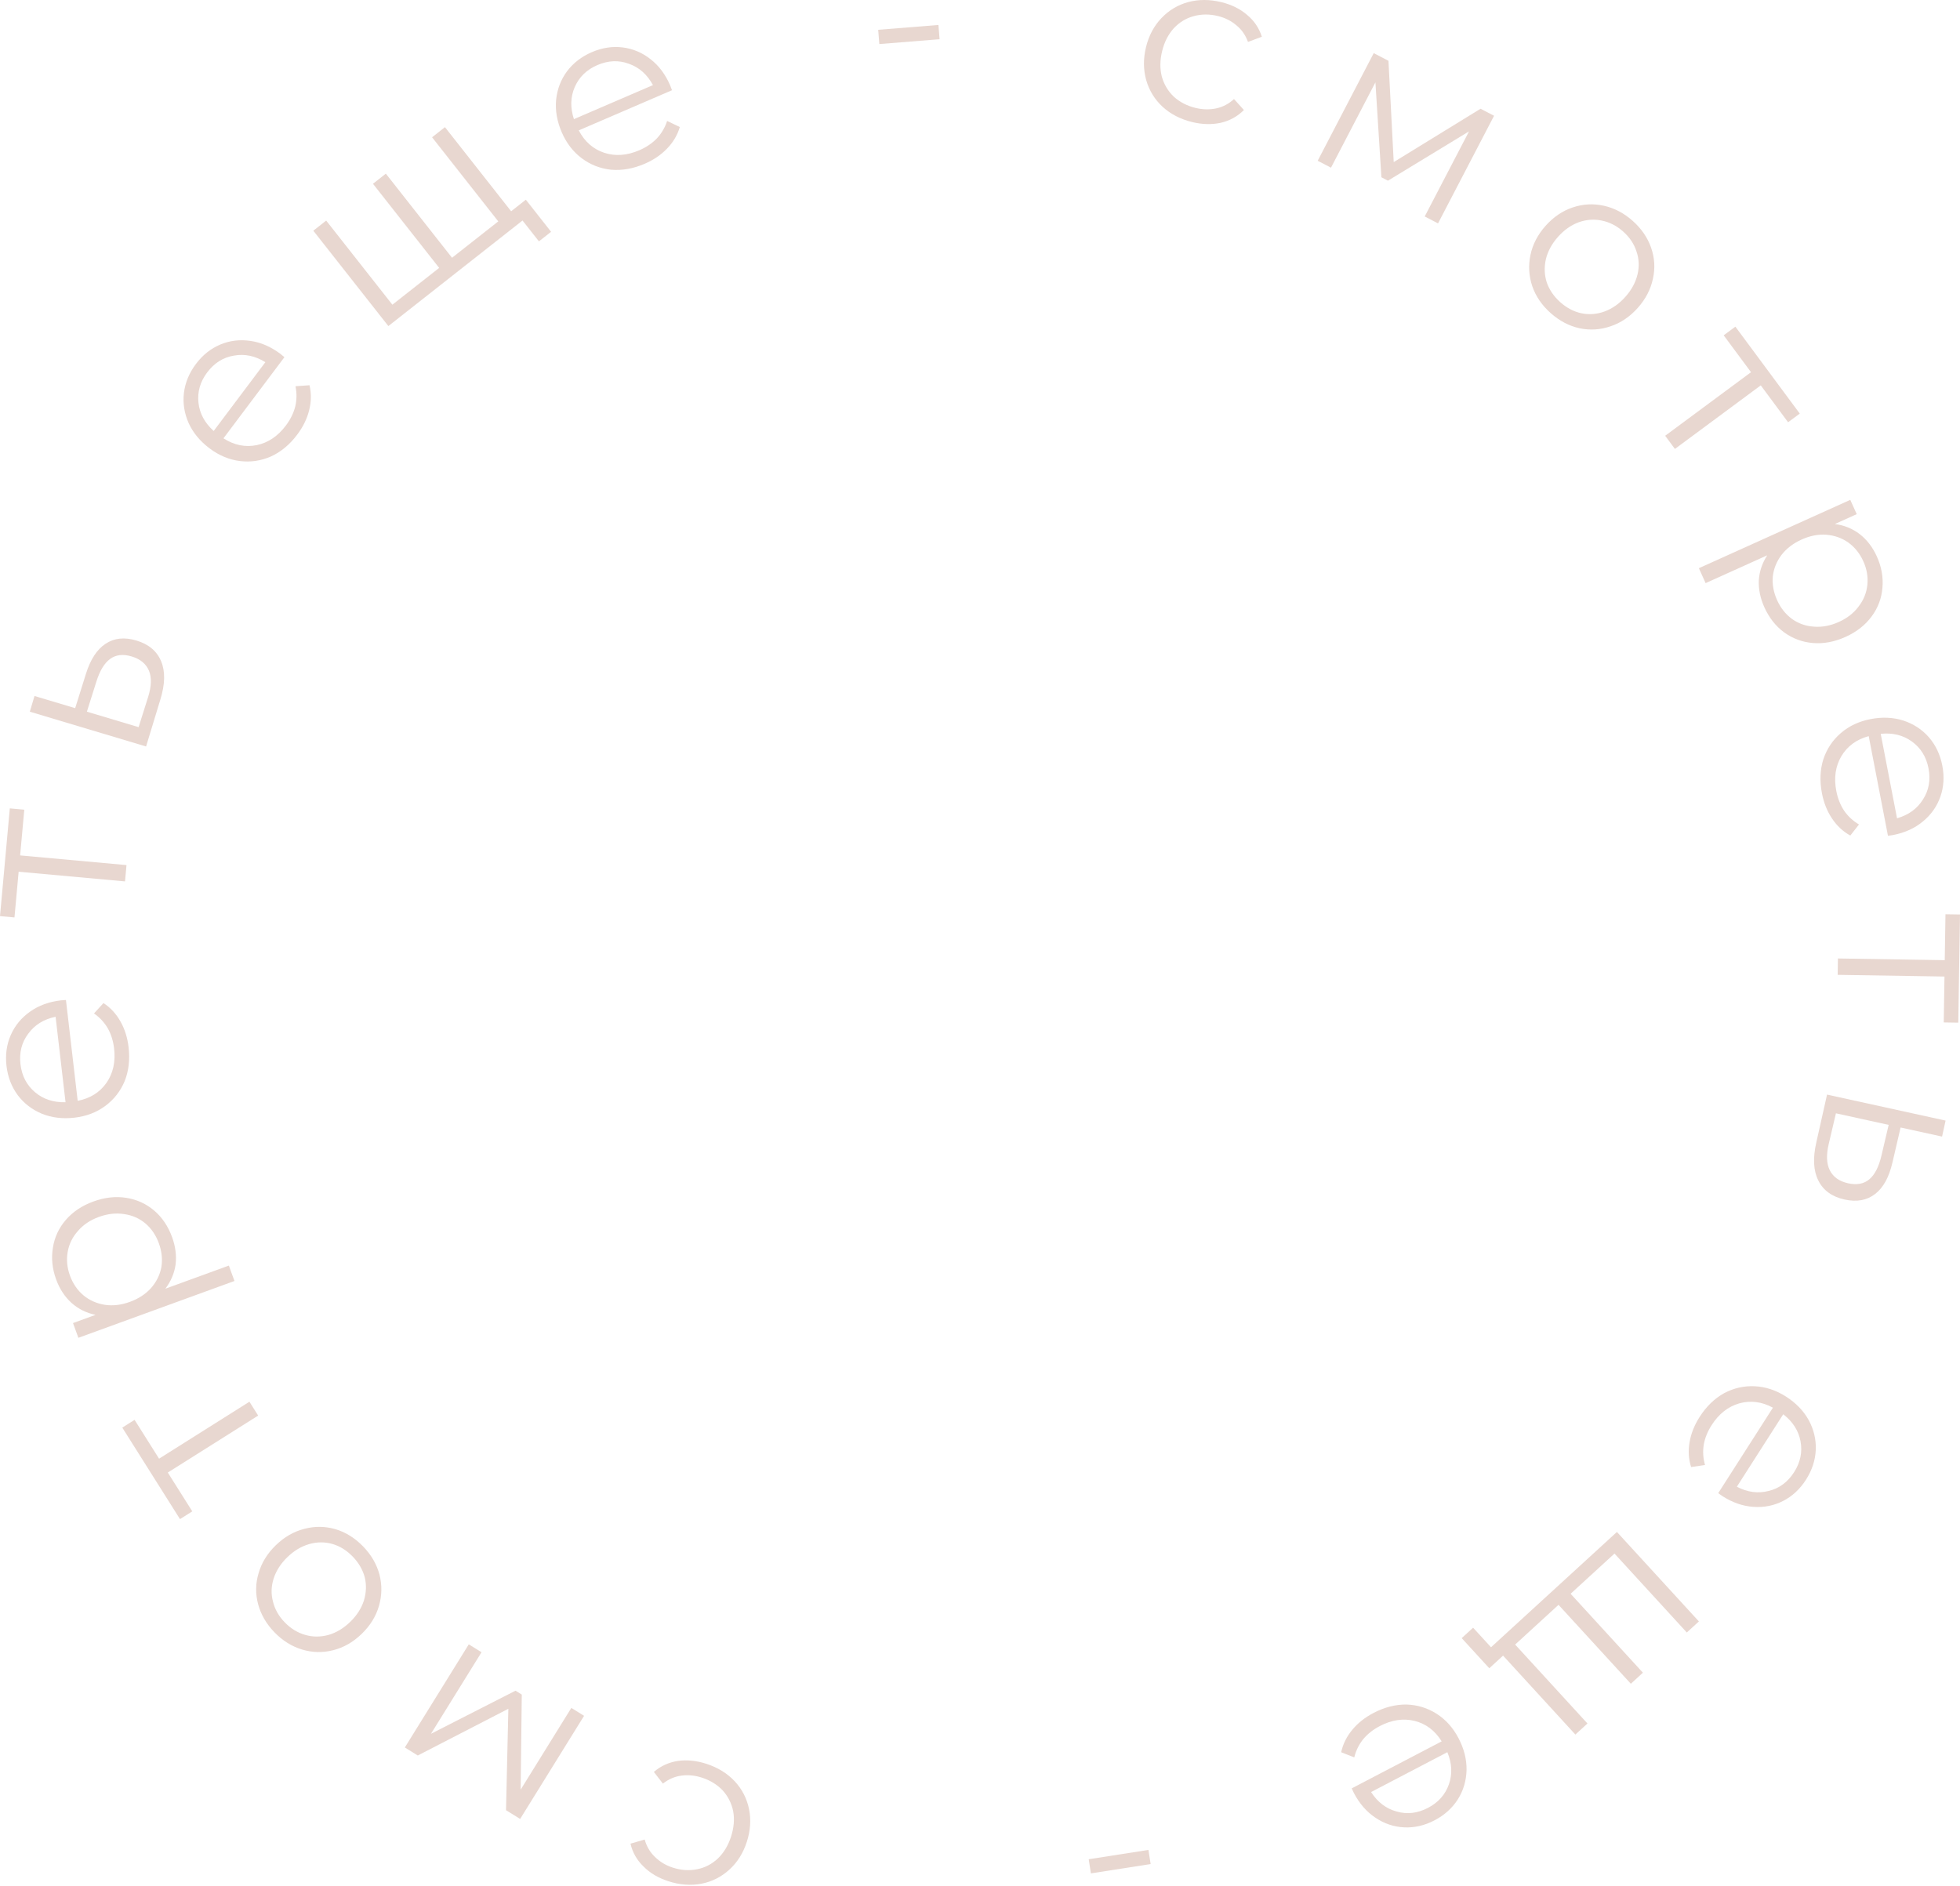 <?xml version="1.0" encoding="UTF-8"?> <svg xmlns="http://www.w3.org/2000/svg" width="612" height="589" viewBox="0 0 612 589" fill="none"> <path d="M220.593 550.839C224.155 551.999 227.099 553.817 229.424 556.292C231.704 558.752 233.189 561.635 233.88 564.941C234.556 568.293 234.321 571.727 233.176 575.243C232.03 578.759 230.205 581.65 227.699 583.915C225.193 586.18 222.295 587.635 219.004 588.28C215.667 588.91 212.217 588.645 208.655 587.485C205.55 586.473 202.988 584.957 200.97 582.935C198.891 580.945 197.523 578.554 196.866 575.764L201.299 574.481C201.907 576.649 202.982 578.464 204.526 579.927C206.055 581.435 207.893 582.539 210.039 583.238C212.642 584.086 215.187 584.258 217.674 583.755C220.101 583.283 222.258 582.167 224.144 580.408C225.985 578.633 227.352 576.376 228.244 573.636C229.152 570.851 229.384 568.199 228.942 565.681C228.439 563.194 227.353 561.022 225.685 559.165C223.956 557.339 221.791 556.002 219.188 555.154C217.041 554.455 214.914 554.242 212.805 554.514C210.695 554.787 208.757 555.62 206.99 557.014L204.163 553.366C206.337 551.498 208.858 550.349 211.725 549.92C214.578 549.536 217.534 549.842 220.593 550.839Z" fill="#E8D7D0"></path> <path d="M126.407 545.729L146.372 513.522L150.352 515.99L134.562 541.461L160.965 527.993L162.924 529.207L162.568 558.906L178.395 533.374L182.375 535.841L162.41 568.047L158.002 565.314L158.733 533.644L130.449 548.234L126.407 545.729Z" fill="#E8D7D0"></path> <path d="M113.385 482.946C115.923 485.569 117.625 488.5 118.49 491.741C119.32 495.015 119.267 498.274 118.331 501.52C117.396 504.765 115.599 507.674 112.943 510.246C110.286 512.818 107.32 514.52 104.046 515.35C100.772 516.18 97.53 516.11 94.319 515.141C91.108 514.172 88.233 512.376 85.694 509.754C83.155 507.132 81.454 504.2 80.589 500.959C79.725 497.719 79.777 494.493 80.746 491.282C81.681 488.037 83.478 485.128 86.135 482.556C88.792 479.984 91.757 478.282 95.031 477.452C98.272 476.588 101.515 476.623 104.76 477.559C107.971 478.528 110.846 480.324 113.385 482.946ZM110.124 486.103C108.253 484.171 106.152 482.863 103.819 482.18C101.419 481.496 98.99 481.507 96.533 482.215C94.076 482.922 91.813 484.278 89.743 486.282C87.672 488.287 86.244 490.505 85.457 492.938C84.671 495.371 84.597 497.781 85.238 500.169C85.811 502.555 87.032 504.715 88.903 506.647C90.774 508.58 92.909 509.888 95.31 510.572C97.642 511.255 100.054 511.26 102.544 510.587C105.001 509.88 107.264 508.524 109.335 506.52C111.405 504.515 112.834 502.297 113.62 499.864C114.373 497.397 114.464 494.97 113.891 492.583C113.25 490.195 111.995 488.035 110.124 486.103Z" fill="#E8D7D0"></path> <path d="M42.022 443.412L49.668 455.539L77.882 437.75L80.61 442.077L52.395 459.866L60.041 471.993L56.202 474.413L38.183 445.833L42.022 443.412Z" fill="#E8D7D0"></path> <path d="M17.522 399.545C16.306 396.206 15.972 392.903 16.521 389.637C17.024 386.387 18.373 383.493 20.567 380.957C22.761 378.42 25.618 376.511 29.138 375.229C32.703 373.931 36.141 373.548 39.453 374.08C42.764 374.612 45.68 375.952 48.2 378.101C50.659 380.221 52.505 382.974 53.737 386.358C54.789 389.247 55.155 392.078 54.836 394.852C54.456 397.597 53.386 400.133 51.627 402.46L71.461 395.238L73.211 400.044L24.473 417.791L22.797 413.188L29.837 410.625C26.964 410.035 24.469 408.797 22.351 406.91C20.216 404.979 18.607 402.524 17.522 399.545ZM49.596 388.25C48.692 385.768 47.306 383.717 45.439 382.097C43.526 380.493 41.304 379.514 38.772 379.158C36.224 378.757 33.596 379.049 30.888 380.035C28.18 381.021 26.002 382.479 24.354 384.408C22.643 386.308 21.571 388.488 21.137 390.946C20.704 393.404 20.939 395.874 21.842 398.356C22.762 400.883 24.179 402.948 26.092 404.552C27.988 406.11 30.21 407.09 32.759 407.491C35.245 407.863 37.843 407.556 40.55 406.57C43.258 405.584 45.467 404.141 47.177 402.241C48.871 400.295 49.943 398.116 50.393 395.703C50.782 393.261 50.516 390.777 49.596 388.25Z" fill="#E8D7D0"></path> <path d="M20.593 312.294L24.258 343.779C28.136 343.038 31.134 341.166 33.25 338.164C35.319 335.167 36.112 331.593 35.629 327.443C35.357 325.105 34.701 323.006 33.663 321.144C32.576 319.289 31.139 317.739 29.35 316.497L32.309 313.252C34.507 314.688 36.278 316.609 37.621 319.016C38.96 321.374 39.804 324.056 40.153 327.061C40.603 330.925 40.192 334.455 38.92 337.649C37.594 340.801 35.574 343.381 32.858 345.389C30.143 347.398 26.948 348.615 23.275 349.043C19.602 349.471 16.218 349.067 13.125 347.831C10.027 346.548 7.505 344.617 5.561 342.039C3.612 339.413 2.434 336.359 2.029 332.877C1.624 329.394 2.071 326.175 3.371 323.22C4.671 320.264 6.684 317.83 9.411 315.917C12.09 314.009 15.29 312.839 19.011 312.406L20.593 312.294ZM6.394 332.369C6.816 335.994 8.34 338.911 10.966 341.12C13.539 343.286 16.706 344.32 20.465 344.221L17.359 317.53C13.677 318.297 10.835 320.054 8.834 322.801C6.78 325.506 5.966 328.695 6.394 332.369Z" fill="#E8D7D0"></path> <path d="M7.584 252.863L6.284 267.14L39.501 270.164L39.037 275.258L5.82 272.234L4.52 286.51L0 286.099L3.064 252.452L7.584 252.863Z" fill="#E8D7D0"></path> <path d="M26.812 210.501C28.222 205.96 30.267 202.812 32.947 201.057C35.642 199.257 38.852 198.914 42.579 200.03C46.444 201.186 49.026 203.363 50.326 206.559C51.639 209.709 51.549 213.693 50.057 218.51L45.61 233.121L9.308 222.256L10.774 217.356L23.473 221.157L26.812 210.501ZM46.248 217.671C47.299 214.326 47.389 211.596 46.519 209.48C45.616 207.305 43.807 205.811 41.092 204.999C38.424 204.2 36.19 204.459 34.393 205.776C32.595 207.093 31.163 209.447 30.099 212.838L27.131 222.252L43.28 227.085L46.248 217.671Z" fill="#E8D7D0"></path> <path d="M88.81 111.541L69.776 136.887C73.098 139.022 76.56 139.73 80.163 139.012C83.727 138.265 86.763 136.221 89.272 132.88C90.686 130.998 91.657 129.025 92.187 126.96C92.678 124.866 92.703 122.753 92.263 120.621L96.643 120.306C97.246 122.862 97.206 125.474 96.523 128.144C95.868 130.776 94.632 133.301 92.815 135.72C90.479 138.831 87.75 141.106 84.627 142.545C81.495 143.916 78.253 144.394 74.901 143.979C71.549 143.564 68.394 142.246 65.437 140.026C62.48 137.805 60.306 135.181 58.915 132.155C57.553 129.09 57.056 125.953 57.423 122.745C57.819 119.499 59.069 116.474 61.175 113.671C63.28 110.867 65.822 108.842 68.8 107.595C71.779 106.349 74.915 105.971 78.209 106.463C81.465 106.926 84.591 108.283 87.586 110.532L88.81 111.541ZM64.689 116.31C62.497 119.228 61.592 122.393 61.974 125.803C62.346 129.146 63.929 132.076 66.723 134.595L82.859 113.108C79.662 111.127 76.391 110.443 73.048 111.056C69.696 111.601 66.909 113.353 64.689 116.31Z" fill="#E8D7D0"></path> <path d="M138.933 39.708L162.365 69.487L121.262 101.829L97.831 72.049L101.85 68.886L122.52 95.156L137.127 83.662L116.457 57.393L120.477 54.23L141.146 80.5L155.583 69.14L134.913 42.871L138.933 39.708ZM164.189 62.369L172.074 72.39L168.28 75.374L163.157 68.864L158.119 72.828L155.357 69.318L164.189 62.369Z" fill="#E8D7D0"></path> <path d="M209.827 28.176L180.715 40.714C182.537 44.217 185.19 46.552 188.673 47.718C192.137 48.841 195.788 48.576 199.625 46.923C201.787 45.992 203.61 44.763 205.096 43.234C206.562 41.661 207.634 39.84 208.312 37.77L212.269 39.674C211.523 42.191 210.19 44.439 208.27 46.416C206.394 48.374 204.067 49.952 201.288 51.149C197.715 52.688 194.216 53.305 190.792 53.002C187.392 52.636 184.341 51.441 181.638 49.415C178.935 47.389 176.853 44.678 175.39 41.281C173.927 37.885 173.344 34.528 173.641 31.21C173.982 27.874 175.109 24.905 177.021 22.303C178.978 19.683 181.566 17.679 184.786 16.292C188.006 14.905 191.218 14.411 194.422 14.809C197.627 15.207 200.536 16.438 203.15 18.502C205.746 20.521 207.784 23.251 209.266 26.692L209.827 28.176ZM186.524 20.328C183.172 21.772 180.814 24.069 179.451 27.218C178.114 30.304 178.031 33.634 179.204 37.207L203.884 26.578C202.093 23.271 199.595 21.052 196.39 19.923C193.209 18.73 189.921 18.866 186.524 20.328Z" fill="#E8D7D0"></path> <path d="M274.209 9.306L293.023 7.798L293.38 12.25L274.566 13.758L274.209 9.306Z" fill="#E8D7D0"></path> <path d="M372.209 38.109C368.571 37.218 365.499 35.626 362.995 33.332C360.538 31.05 358.841 28.286 357.904 25.041C356.979 21.749 356.956 18.307 357.835 14.715C358.714 11.123 360.318 8.104 362.648 5.658C364.977 3.212 367.758 1.544 370.992 0.654C374.272 -0.224 377.732 -0.218 381.371 0.672C384.543 1.449 387.211 2.769 389.375 4.634C391.597 6.463 393.141 8.744 394.004 11.477L389.679 13.089C388.912 10.973 387.703 9.243 386.054 7.9C384.417 6.51 382.501 5.547 380.309 5.011C377.65 4.36 375.099 4.378 372.656 5.066C370.272 5.719 368.205 6.993 366.455 8.889C364.752 10.796 363.558 13.149 362.874 15.948C362.177 18.794 362.144 21.455 362.773 23.933C363.461 26.376 364.706 28.461 366.509 30.187C368.369 31.879 370.629 33.05 373.288 33.7C375.481 34.237 377.618 34.29 379.701 33.861C381.784 33.431 383.655 32.455 385.313 30.932L388.405 34.359C386.377 36.384 383.949 37.718 381.121 38.361C378.306 38.958 375.335 38.874 372.209 38.109Z" fill="#E8D7D0"></path> <path d="M466.513 36.153L449.015 69.764L444.861 67.602L458.7 41.02L433.38 56.426L431.335 55.362L429.468 25.72L415.596 52.365L411.442 50.203L428.94 16.593L433.541 18.988L435.182 50.624L462.295 33.958L466.513 36.153Z" fill="#E8D7D0"></path> <path d="M484.198 97.786C481.47 95.361 479.554 92.565 478.449 89.398C477.376 86.195 477.185 82.941 477.875 79.635C478.565 76.328 480.139 73.293 482.596 70.529C485.053 67.765 487.882 65.847 491.085 64.774C494.288 63.702 497.526 63.528 500.801 64.254C504.075 64.98 507.076 66.555 509.804 68.981C512.532 71.406 514.449 74.201 515.553 77.368C516.658 80.535 516.847 83.756 516.121 87.03C515.431 90.336 513.858 93.371 511.401 96.135C508.944 98.899 506.114 100.818 502.912 101.89C499.745 102.995 496.508 103.202 493.202 102.512C489.927 101.786 486.926 100.211 484.198 97.786ZM487.214 94.394C489.224 96.181 491.417 97.327 493.794 97.834C496.239 98.337 498.66 98.143 501.057 97.254C503.454 96.365 505.61 94.843 507.524 92.689C509.439 90.536 510.697 88.216 511.3 85.732C511.902 83.247 511.794 80.838 510.977 78.505C510.227 76.168 508.847 74.106 506.837 72.319C504.827 70.532 502.599 69.387 500.154 68.885C497.777 68.378 495.372 68.553 492.94 69.411C490.542 70.3 488.387 71.822 486.472 73.975C484.558 76.129 483.299 78.448 482.697 80.933C482.131 83.45 482.222 85.877 482.972 88.214C483.79 90.547 485.203 92.607 487.214 94.394Z" fill="#E8D7D0"></path> <path d="M558.322 131.867L549.79 120.347L522.986 140.198L519.942 136.087L546.746 116.236L538.213 104.716L541.861 102.015L561.969 129.166L558.322 131.867Z" fill="#E8D7D0"></path> <path d="M586.035 173.776C587.497 177.016 588.077 180.284 587.775 183.582C587.516 186.861 586.388 189.847 584.39 192.541C582.392 195.235 579.686 197.352 576.272 198.894C572.814 200.455 569.414 201.095 566.072 200.812C562.73 200.53 559.722 199.411 557.048 197.457C554.437 195.527 552.391 192.92 550.908 189.637C549.644 186.836 549.066 184.04 549.177 181.25C549.35 178.484 550.227 175.875 551.807 173.423L532.57 182.109L530.465 177.447L577.738 156.102L579.754 160.567L572.926 163.65C575.834 164.023 578.415 165.071 580.668 166.793C582.942 168.56 584.73 170.888 586.035 173.776ZM554.897 187.441C555.984 189.849 557.519 191.79 559.503 193.266C561.53 194.722 563.819 195.532 566.371 195.698C568.942 195.907 571.541 195.418 574.167 194.232C576.793 193.047 578.856 191.43 580.356 189.383C581.919 187.36 582.825 185.106 583.073 182.623C583.322 180.139 582.903 177.694 581.816 175.286C580.709 172.835 579.142 170.882 577.114 169.426C575.107 168.014 572.817 167.203 570.246 166.994C567.739 166.809 565.172 167.309 562.546 168.495C559.919 169.681 557.825 171.285 556.261 173.309C554.718 175.376 553.812 177.629 553.544 180.069C553.339 182.533 553.79 184.99 554.897 187.441Z" fill="#E8D7D0"></path> <path d="M589.506 261.014L583.495 229.891C579.683 230.921 576.834 233.012 574.948 236.165C573.109 239.308 572.586 242.931 573.379 247.033C573.825 249.344 574.635 251.388 575.811 253.167C577.033 254.936 578.582 256.373 580.459 257.478L577.751 260.936C575.452 259.668 573.542 257.885 572.022 255.586C570.511 253.334 569.469 250.723 568.895 247.752C568.157 243.933 568.303 240.383 569.333 237.102C570.418 233.86 572.24 231.136 574.798 228.93C577.355 226.724 580.45 225.27 584.081 224.569C587.712 223.868 591.116 224.017 594.293 225.018C597.479 226.065 600.138 227.802 602.269 230.227C604.41 232.7 605.812 235.657 606.477 239.099C607.142 242.542 606.937 245.785 605.862 248.83C604.787 251.875 602.962 254.453 600.386 256.564C597.857 258.667 594.754 260.073 591.075 260.784L589.506 261.014ZM602.163 239.933C601.47 236.349 599.732 233.554 596.948 231.549C594.22 229.581 590.985 228.787 587.243 229.167L592.339 255.551C595.953 254.51 598.656 252.545 600.445 249.656C602.291 246.805 602.864 243.564 602.163 239.933Z" fill="#E8D7D0"></path> <path d="M606.925 319.303L607.153 304.969L573.803 304.44L573.884 299.326L607.234 299.855L607.462 285.521L612 285.593L611.463 319.375L606.925 319.303Z" fill="#E8D7D0"></path> <path d="M590.922 362.987C589.856 367.621 588.053 370.913 585.511 372.863C582.959 374.861 579.783 375.442 575.983 374.609C572.042 373.745 569.305 371.768 567.77 368.678C566.225 365.635 566.015 361.656 567.143 356.74L570.484 341.838L607.498 349.954L606.402 354.95L593.454 352.111L590.922 362.987ZM571.004 357.292C570.206 360.706 570.321 363.436 571.347 365.48C572.411 367.582 574.326 368.936 577.094 369.543C579.815 370.139 582.022 369.714 583.717 368.266C585.411 366.818 586.662 364.364 587.47 360.903L589.725 351.293L573.259 347.683L571.004 357.292Z" fill="#E8D7D0"></path> <path d="M536.505 466.308L553.589 439.609C550.116 437.729 546.611 437.282 543.072 438.268C539.574 439.279 536.699 441.545 534.447 445.064C533.179 447.047 532.358 449.087 531.984 451.186C531.651 453.31 531.784 455.419 532.383 457.513L528.039 458.154C527.245 455.651 527.09 453.043 527.572 450.329C528.028 447.656 529.071 445.045 530.702 442.497C532.798 439.22 535.35 436.747 538.356 435.079C541.377 433.477 544.574 432.757 547.947 432.92C551.321 433.083 554.565 434.161 557.68 436.154C560.795 438.148 563.16 440.601 564.773 443.515C566.361 446.469 567.092 449.56 566.966 452.786C566.814 456.053 565.793 459.163 563.904 462.116C562.014 465.069 559.631 467.279 556.754 468.745C553.878 470.212 550.778 470.823 547.456 470.579C544.175 470.361 540.957 469.242 537.801 467.223L536.505 466.308ZM560.202 459.748C562.169 456.673 562.835 453.45 562.199 450.078C561.577 446.772 559.779 443.969 556.805 441.666L542.323 464.3C545.659 466.036 548.971 466.474 552.259 465.612C555.561 464.818 558.209 462.863 560.202 459.748Z" fill="#E8D7D0"></path> <path d="M491.903 541.693L466.308 513.751L504.874 478.423L530.469 506.365L526.698 509.82L504.119 485.172L490.414 497.726L512.992 522.375L509.221 525.829L486.642 501.181L473.096 513.589L495.675 538.238L491.903 541.693ZM465.022 520.986L456.409 511.583L459.968 508.323L465.564 514.432L470.292 510.101L473.309 513.395L465.022 520.986Z" fill="#E8D7D0"></path> <path d="M422.069 558.5L450.161 543.818C448.082 540.461 445.261 538.331 441.701 537.428C438.162 536.568 434.542 537.106 430.839 539.041C428.753 540.131 427.027 541.494 425.66 543.13C424.315 544.808 423.382 546.704 422.862 548.819L418.773 547.217C419.329 544.65 420.49 542.31 422.256 540.194C423.98 538.101 426.183 536.354 428.864 534.952C432.312 533.15 435.755 532.272 439.192 532.318C442.61 532.428 445.742 533.393 448.589 535.21C451.436 537.028 453.715 539.576 455.428 542.853C457.141 546.131 457.974 549.435 457.926 552.765C457.836 556.118 456.935 559.163 455.222 561.9C453.467 564.66 451.036 566.852 447.929 568.476C444.822 570.1 441.656 570.833 438.431 570.676C435.206 570.519 432.213 569.51 429.451 567.647C426.712 565.828 424.474 563.258 422.739 559.938L422.069 558.5ZM445.894 564.581C449.129 562.89 451.308 560.424 452.431 557.181C453.534 554.004 453.367 550.677 451.93 547.202L428.115 559.648C430.148 562.812 432.805 564.837 436.086 565.724C439.347 566.675 442.616 566.294 445.894 564.581Z" fill="#E8D7D0"></path> <path d="M359.281 582.135L340.632 585.047L339.943 580.634L358.591 577.722L359.281 582.135Z" fill="#E8D7D0"></path> </svg> 